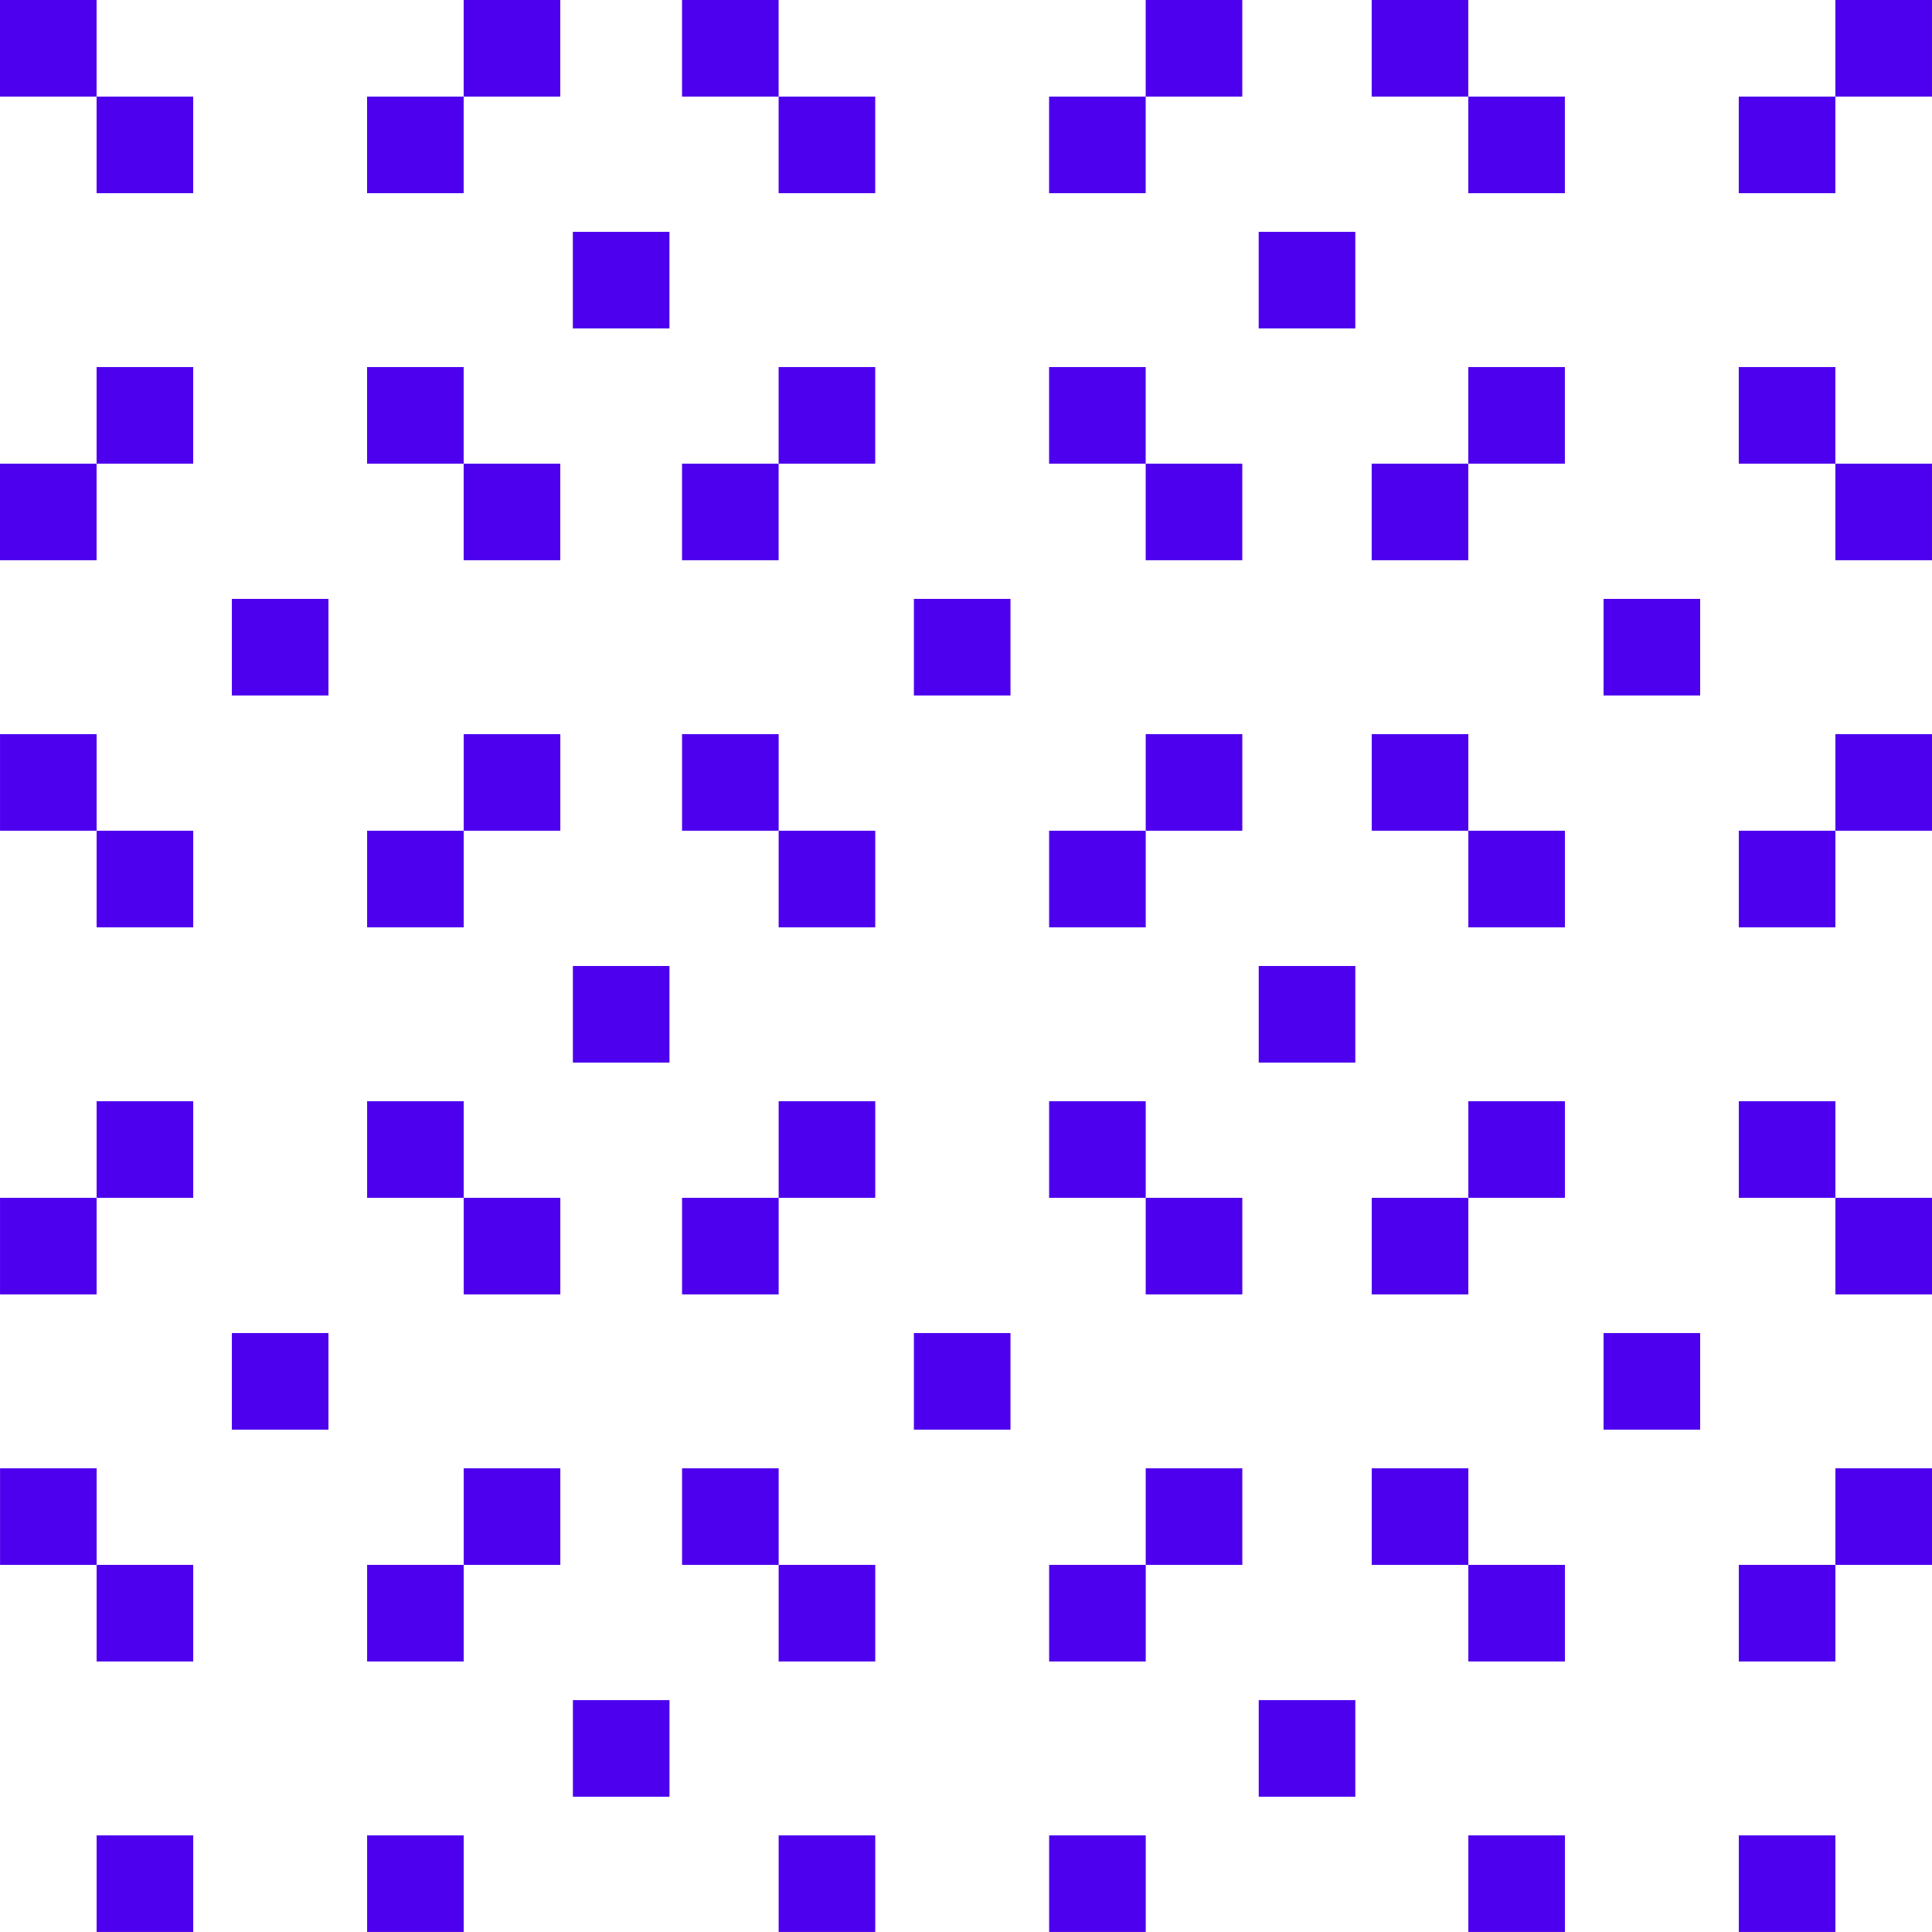 <svg xmlns="http://www.w3.org/2000/svg" width="75.719" height="75.717" viewBox="0 0 75.719 75.717">
  <g id="Group_96" data-name="Group 96" transform="translate(75.719) rotate(90)">
    <g id="Group_95" data-name="Group 95" transform="translate(0)">
      <rect id="Rectangle_710" data-name="Rectangle 710" width="3.786" height="3.786" transform="translate(0 71.933)" fill="#4d00ee"/>
      <rect id="Rectangle_711" data-name="Rectangle 711" width="3.786" height="3.786" transform="translate(0 0.001)" fill="#4d00ee"/>
      <rect id="Rectangle_712" data-name="Rectangle 712" width="3.786" height="3.786" transform="translate(0 53.761)" fill="#4d00ee"/>
      <rect id="Rectangle_713" data-name="Rectangle 713" width="3.786" height="3.786" transform="translate(18.172 71.933)" fill="#4d00ee"/>
      <rect id="Rectangle_714" data-name="Rectangle 714" width="3.786" height="3.786" transform="translate(18.172 53.761)" fill="#4d00ee"/>
      <rect id="Rectangle_715" data-name="Rectangle 715" width="3.786" height="3.786" transform="translate(14.386 14.388)" fill="#4d00ee"/>
      <rect id="Rectangle_716" data-name="Rectangle 716" width="3.786" height="3.786" transform="translate(3.786 68.147)" fill="#4d00ee"/>
      <rect id="Rectangle_717" data-name="Rectangle 717" width="3.786" height="3.786" transform="translate(3.786 57.547)" fill="#4d00ee"/>
      <rect id="Rectangle_718" data-name="Rectangle 718" width="3.786" height="3.786" transform="translate(14.386 68.147)" fill="#4d00ee"/>
      <rect id="Rectangle_719" data-name="Rectangle 719" width="3.786" height="3.786" transform="translate(14.386 57.547)" fill="#4d00ee"/>
      <rect id="Rectangle_720" data-name="Rectangle 720" width="3.786" height="3.786" transform="translate(9.086 22.602)" fill="#4d00ee"/>
      <rect id="Rectangle_721" data-name="Rectangle 721" width="3.786" height="3.786" transform="translate(0 18.174)" fill="#4d00ee"/>
      <rect id="Rectangle_722" data-name="Rectangle 722" width="3.786" height="3.786" transform="translate(18.172 18.174)" fill="#4d00ee"/>
      <rect id="Rectangle_723" data-name="Rectangle 723" width="3.786" height="3.786" transform="translate(18.172 0.001)" fill="#4d00ee"/>
      <rect id="Rectangle_724" data-name="Rectangle 724" width="3.786" height="3.786" transform="translate(3.786 14.388)" fill="#4d00ee"/>
      <rect id="Rectangle_725" data-name="Rectangle 725" width="3.786" height="3.786" transform="translate(3.786 3.787)" fill="#4d00ee"/>
      <rect id="Rectangle_726" data-name="Rectangle 726" width="3.786" height="3.786" transform="translate(14.386 3.787)" fill="#4d00ee"/>
      <rect id="Rectangle_727" data-name="Rectangle 727" width="3.786" height="3.786" transform="translate(0 45.203)" fill="#4d00ee"/>
      <rect id="Rectangle_728" data-name="Rectangle 728" width="3.786" height="3.786" transform="translate(0 27.031)" fill="#4d00ee"/>
      <rect id="Rectangle_729" data-name="Rectangle 729" width="3.786" height="3.786" transform="translate(18.172 45.203)" fill="#4d00ee"/>
      <rect id="Rectangle_730" data-name="Rectangle 730" width="3.786" height="3.786" transform="translate(18.172 27.031)" fill="#4d00ee"/>
      <rect id="Rectangle_731" data-name="Rectangle 731" width="3.786" height="3.786" transform="translate(3.786 41.417)" fill="#4d00ee"/>
      <rect id="Rectangle_732" data-name="Rectangle 732" width="3.786" height="3.786" transform="translate(3.786 30.817)" fill="#4d00ee"/>
      <rect id="Rectangle_733" data-name="Rectangle 733" width="3.786" height="3.786" transform="translate(14.386 41.417)" fill="#4d00ee"/>
      <rect id="Rectangle_734" data-name="Rectangle 734" width="3.786" height="3.786" transform="translate(14.386 30.817)" fill="#4d00ee"/>
      <rect id="Rectangle_735" data-name="Rectangle 735" width="3.786" height="3.786" transform="translate(9.086 49.482)" fill="#4d00ee"/>
      <rect id="Rectangle_736" data-name="Rectangle 736" width="3.786" height="3.786" transform="translate(28.772 71.932)" fill="#4d00ee"/>
      <rect id="Rectangle_737" data-name="Rectangle 737" width="3.786" height="3.786" transform="translate(28.772 0)" fill="#4d00ee"/>
      <rect id="Rectangle_738" data-name="Rectangle 738" width="3.786" height="3.786" transform="translate(28.772 53.759)" fill="#4d00ee"/>
      <rect id="Rectangle_739" data-name="Rectangle 739" width="3.786" height="3.786" transform="translate(46.945 71.932)" fill="#4d00ee"/>
      <rect id="Rectangle_740" data-name="Rectangle 740" width="3.786" height="3.786" transform="translate(46.945 53.759)" fill="#4d00ee"/>
      <rect id="Rectangle_741" data-name="Rectangle 741" width="3.786" height="3.786" transform="translate(43.159 14.386)" fill="#4d00ee"/>
      <rect id="Rectangle_742" data-name="Rectangle 742" width="3.786" height="3.786" transform="translate(32.558 68.146)" fill="#4d00ee"/>
      <rect id="Rectangle_743" data-name="Rectangle 743" width="3.786" height="3.786" transform="translate(32.558 57.545)" fill="#4d00ee"/>
      <rect id="Rectangle_744" data-name="Rectangle 744" width="3.786" height="3.786" transform="translate(43.159 68.146)" fill="#4d00ee"/>
      <rect id="Rectangle_745" data-name="Rectangle 745" width="3.786" height="3.786" transform="translate(43.159 57.545)" fill="#4d00ee"/>
      <rect id="Rectangle_746" data-name="Rectangle 746" width="3.786" height="3.786" transform="translate(37.859 22.601)" fill="#4d00ee"/>
      <rect id="Rectangle_747" data-name="Rectangle 747" width="3.786" height="3.786" transform="translate(28.772 18.172)" fill="#4d00ee"/>
      <rect id="Rectangle_748" data-name="Rectangle 748" width="3.786" height="3.786" transform="translate(46.945 18.172)" fill="#4d00ee"/>
      <rect id="Rectangle_749" data-name="Rectangle 749" width="3.786" height="3.786" transform="translate(46.945 0)" fill="#4d00ee"/>
      <rect id="Rectangle_750" data-name="Rectangle 750" width="3.786" height="3.786" transform="translate(32.558 14.386)" fill="#4d00ee"/>
      <rect id="Rectangle_751" data-name="Rectangle 751" width="3.786" height="3.786" transform="translate(32.558 3.786)" fill="#4d00ee"/>
      <rect id="Rectangle_752" data-name="Rectangle 752" width="3.786" height="3.786" transform="translate(43.159 3.786)" fill="#4d00ee"/>
      <rect id="Rectangle_753" data-name="Rectangle 753" width="3.786" height="3.786" transform="translate(28.772 45.202)" fill="#4d00ee"/>
      <rect id="Rectangle_754" data-name="Rectangle 754" width="3.786" height="3.786" transform="translate(28.772 27.03)" fill="#4d00ee"/>
      <rect id="Rectangle_755" data-name="Rectangle 755" width="3.786" height="3.786" transform="translate(46.945 45.202)" fill="#4d00ee"/>
      <rect id="Rectangle_756" data-name="Rectangle 756" width="3.786" height="3.786" transform="translate(46.945 27.03)" fill="#4d00ee"/>
      <rect id="Rectangle_757" data-name="Rectangle 757" width="3.786" height="3.786" transform="translate(32.558 41.416)" fill="#4d00ee"/>
      <rect id="Rectangle_758" data-name="Rectangle 758" width="3.786" height="3.786" transform="translate(32.558 30.816)" fill="#4d00ee"/>
      <rect id="Rectangle_759" data-name="Rectangle 759" width="3.786" height="3.786" transform="translate(43.159 41.416)" fill="#4d00ee"/>
      <rect id="Rectangle_760" data-name="Rectangle 760" width="3.786" height="3.786" transform="translate(43.159 30.816)" fill="#4d00ee"/>
      <rect id="Rectangle_761" data-name="Rectangle 761" width="3.786" height="3.786" transform="translate(37.859 49.481)" fill="#4d00ee"/>
      <rect id="Rectangle_762" data-name="Rectangle 762" width="3.786" height="3.786" transform="translate(57.545 71.931)" fill="#4d00ee"/>
      <rect id="Rectangle_763" data-name="Rectangle 763" width="3.786" height="3.786" transform="translate(57.545)" fill="#4d00ee"/>
      <rect id="Rectangle_764" data-name="Rectangle 764" width="3.786" height="3.786" transform="translate(57.545 53.759)" fill="#4d00ee"/>
      <rect id="Rectangle_765" data-name="Rectangle 765" width="3.786" height="3.786" transform="translate(71.932 14.386)" fill="#4d00ee"/>
      <rect id="Rectangle_766" data-name="Rectangle 766" width="3.786" height="3.786" transform="translate(61.331 68.146)" fill="#4d00ee"/>
      <rect id="Rectangle_767" data-name="Rectangle 767" width="3.786" height="3.786" transform="translate(61.331 57.545)" fill="#4d00ee"/>
      <rect id="Rectangle_768" data-name="Rectangle 768" width="3.786" height="3.786" transform="translate(71.932 68.146)" fill="#4d00ee"/>
      <rect id="Rectangle_769" data-name="Rectangle 769" width="3.786" height="3.786" transform="translate(71.932 57.545)" fill="#4d00ee"/>
      <rect id="Rectangle_770" data-name="Rectangle 770" width="3.786" height="3.786" transform="translate(66.631 22.601)" fill="#4d00ee"/>
      <rect id="Rectangle_771" data-name="Rectangle 771" width="3.786" height="3.786" transform="translate(57.545 18.172)" fill="#4d00ee"/>
      <rect id="Rectangle_772" data-name="Rectangle 772" width="3.786" height="3.786" transform="translate(61.331 14.386)" fill="#4d00ee"/>
      <rect id="Rectangle_773" data-name="Rectangle 773" width="3.786" height="3.786" transform="translate(61.331 3.786)" fill="#4d00ee"/>
      <rect id="Rectangle_774" data-name="Rectangle 774" width="3.786" height="3.786" transform="translate(71.932 3.786)" fill="#4d00ee"/>
      <rect id="Rectangle_775" data-name="Rectangle 775" width="3.786" height="3.786" transform="translate(57.545 45.202)" fill="#4d00ee"/>
      <rect id="Rectangle_776" data-name="Rectangle 776" width="3.786" height="3.786" transform="translate(57.545 27.03)" fill="#4d00ee"/>
      <rect id="Rectangle_777" data-name="Rectangle 777" width="3.786" height="3.786" transform="translate(61.331 41.416)" fill="#4d00ee"/>
      <rect id="Rectangle_778" data-name="Rectangle 778" width="3.786" height="3.786" transform="translate(61.331 30.815)" fill="#4d00ee"/>
      <rect id="Rectangle_779" data-name="Rectangle 779" width="3.786" height="3.786" transform="translate(71.932 41.416)" fill="#4d00ee"/>
      <rect id="Rectangle_780" data-name="Rectangle 780" width="3.786" height="3.786" transform="translate(71.932 30.815)" fill="#4d00ee"/>
      <rect id="Rectangle_781" data-name="Rectangle 781" width="3.786" height="3.786" transform="translate(66.631 49.48)" fill="#4d00ee"/>
      <rect id="Rectangle_782" data-name="Rectangle 782" width="3.786" height="3.786" transform="translate(23.472 62.846)" fill="#4d00ee"/>
      <rect id="Rectangle_783" data-name="Rectangle 783" width="3.786" height="3.786" transform="translate(23.472 36.116)" fill="#4d00ee"/>
      <rect id="Rectangle_784" data-name="Rectangle 784" width="3.786" height="3.786" transform="translate(23.472 9.086)" fill="#4d00ee"/>
      <rect id="Rectangle_785" data-name="Rectangle 785" width="3.786" height="3.786" transform="translate(52.245 62.846)" fill="#4d00ee"/>
      <rect id="Rectangle_786" data-name="Rectangle 786" width="3.786" height="3.786" transform="translate(52.245 36.116)" fill="#4d00ee"/>
      <rect id="Rectangle_787" data-name="Rectangle 787" width="3.786" height="3.786" transform="translate(52.245 9.086)" fill="#4d00ee"/>
    </g>
  </g>
</svg>
